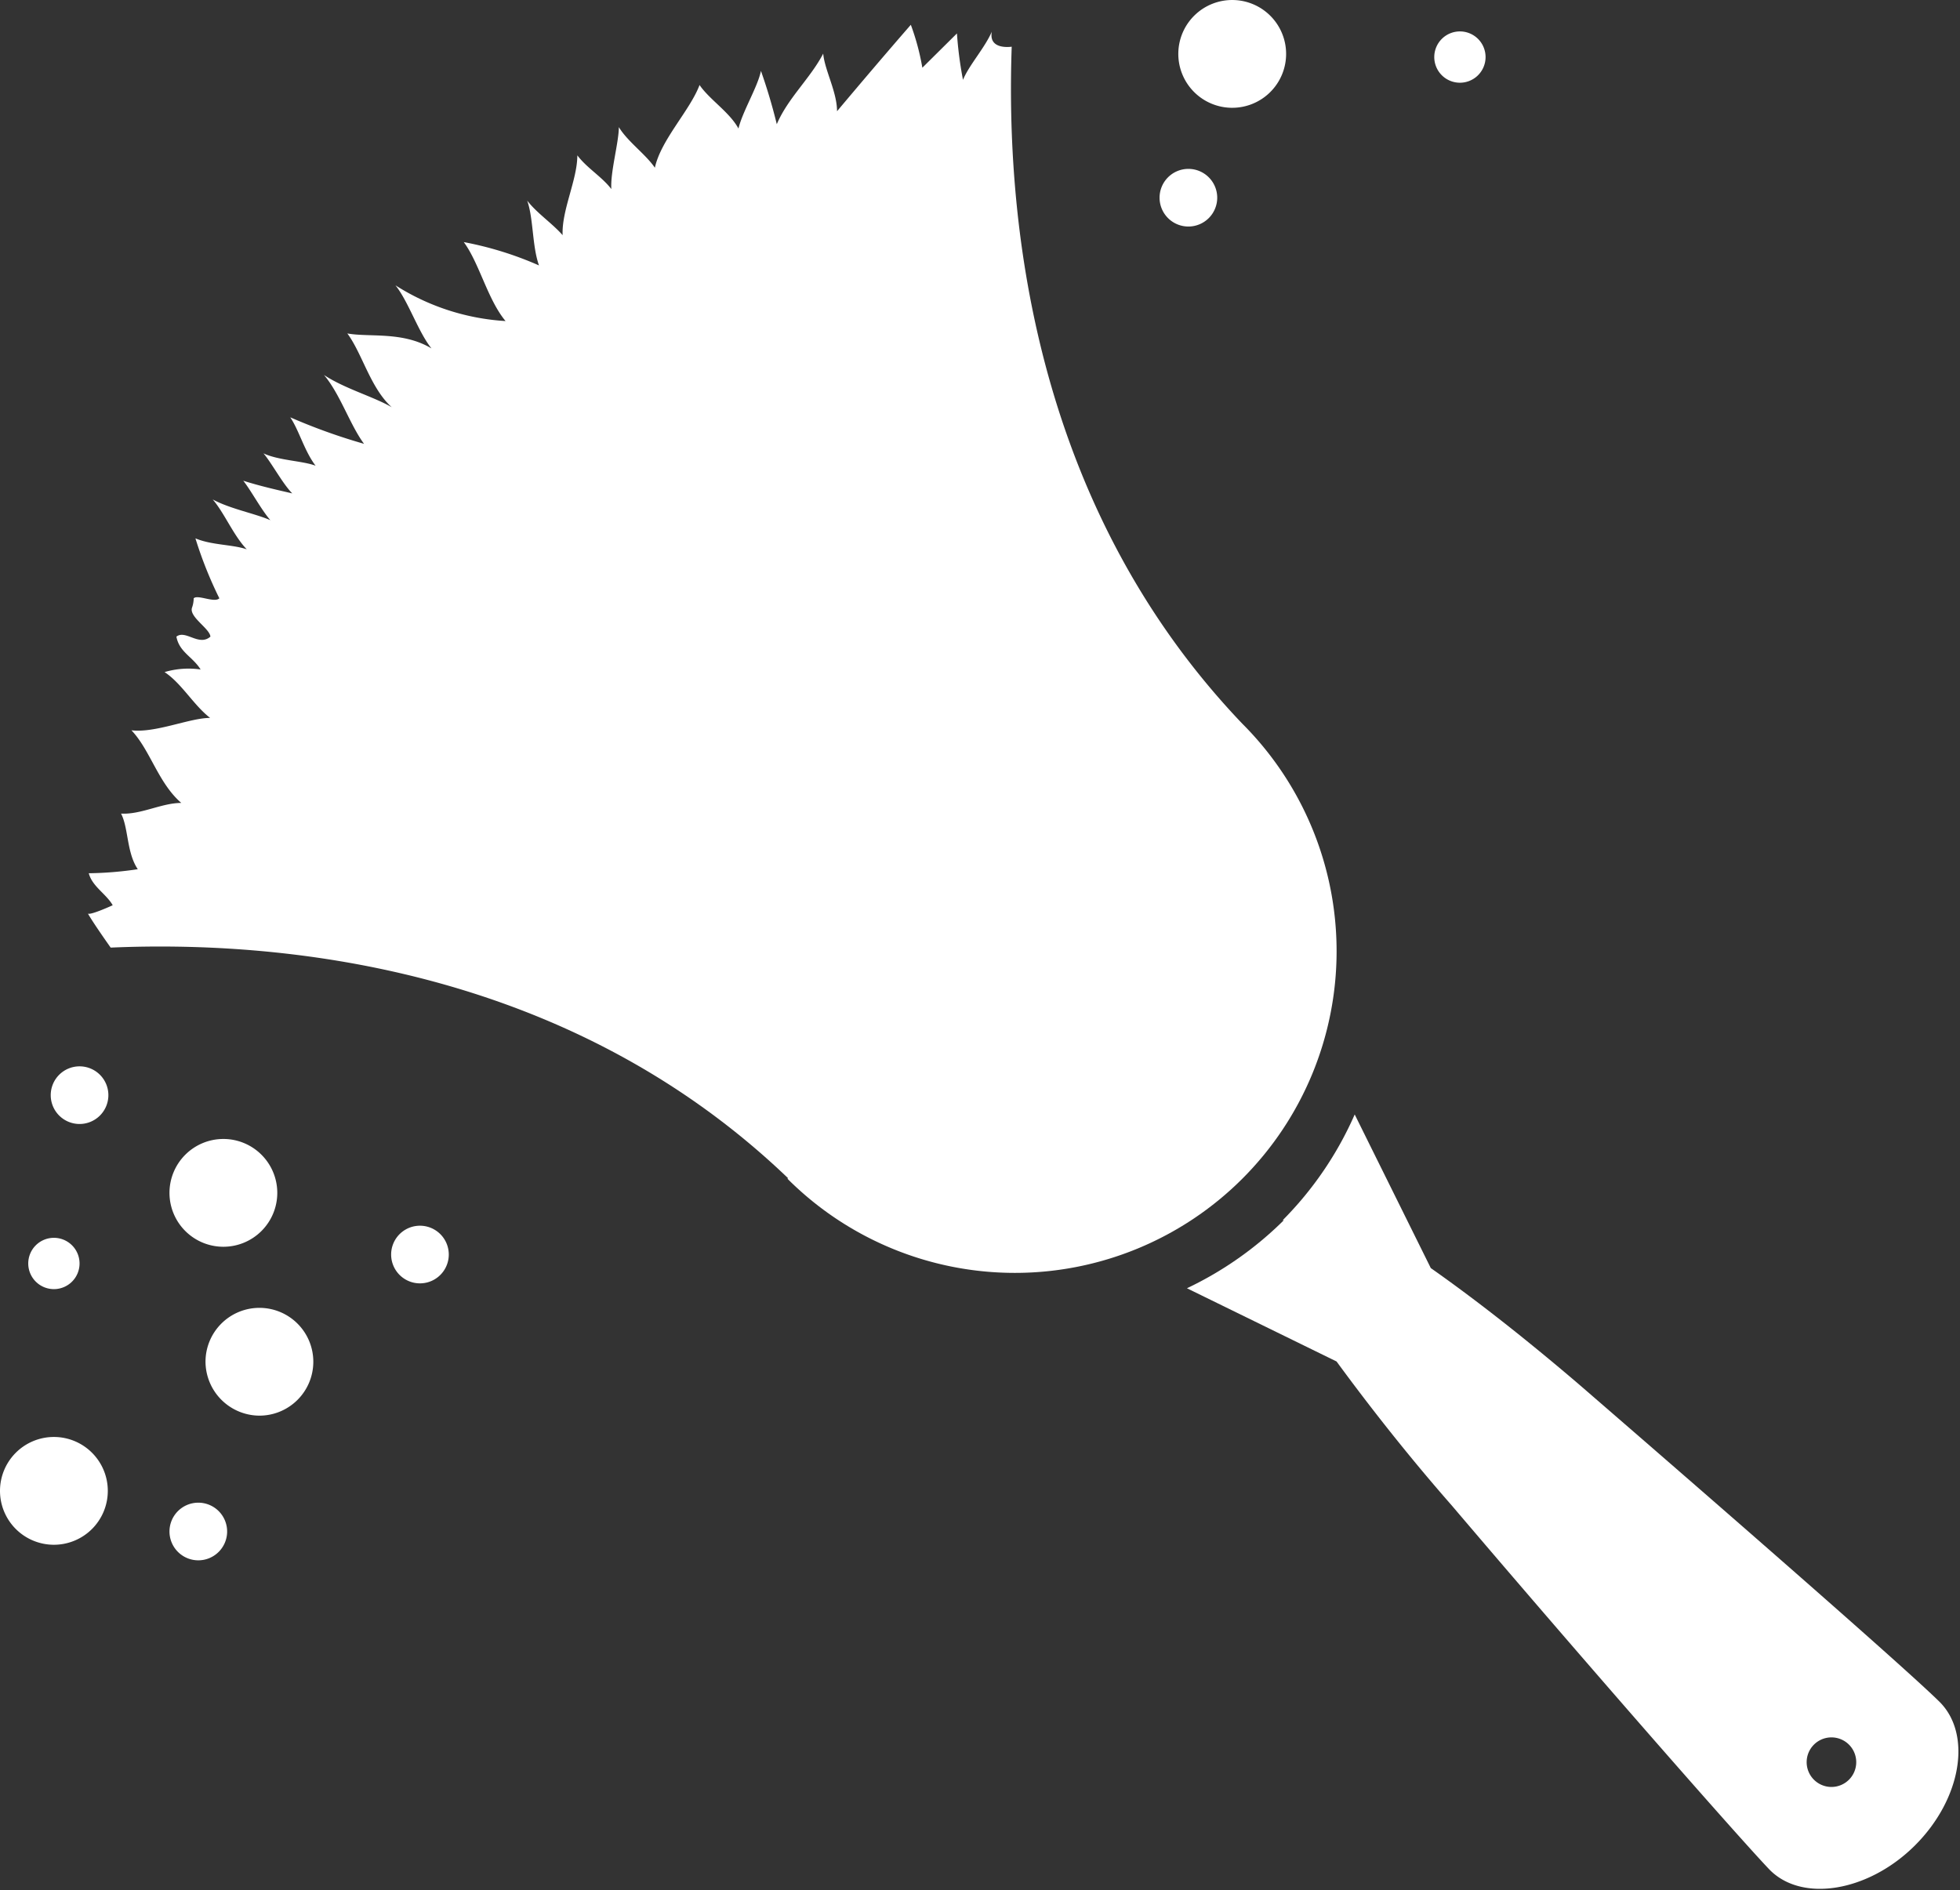 <svg xmlns="http://www.w3.org/2000/svg" viewBox="0 0 68 65.58"><rect x="0" y="0" width="68" height="65.58" fill="#333333" stroke="none"/><defs><style>.cls-1{fill:#fff;}</style></defs><title>Cleaning Tips_MaintainingAllergy-ProneItems</title><g id="Layer_2" data-name="Layer 2"><g id="Icons"><path class="cls-1" d="M64.15,61.75a.86.86,0,0,1-1.22,0,.86.86,0,1,1,1.22,0ZM44.54,42.34a12.19,12.19,0,0,1-3.36,2.36l5.19,2.54c1.15,1.57,2.5,3.29,4,5,4.9,5.76,9.88,11.43,11,12.61s3.44.8,5.06-.81,2-3.87.85-5S60.52,53,54.74,48c-1.78-1.52-3.52-2.89-5.1-4L47,38.67a12.09,12.09,0,0,1-2.5,3.67Z"/><path class="cls-1" d="M27.32,40.9A11.16,11.16,0,1,0,43.1,25.11c-7.38-7.73-8.2-17.75-8-23.49,0,0-.81.13-.69-.52-.25.57-.79,1.16-1,1.67a13.21,13.21,0,0,1-.21-1.61L32,2.35A8.36,8.36,0,0,0,31.6.86c-.87,1-1.72,2-2.56,3,0-.67-.43-1.43-.48-2-.44.85-1.23,1.55-1.61,2.45a19.12,19.12,0,0,0-.55-1.85c-.11.55-.64,1.41-.78,2-.31-.57-1-1-1.35-1.51-.33.88-1.34,1.9-1.55,2.87-.32-.47-.95-.91-1.25-1.41,0,.53-.3,1.57-.26,2.15-.33-.43-.85-.73-1.18-1.17,0,.85-.55,1.91-.51,2.77-.37-.42-.89-.76-1.23-1.2.22.62.17,1.58.41,2.25a11.93,11.93,0,0,0-2.61-.81c.54.73.83,2,1.45,2.74A8,8,0,0,1,13.72,9.9c.45.56.79,1.62,1.25,2.19-1-.6-2.15-.38-2.92-.52.52.7.8,1.89,1.54,2.56-.61-.36-1.65-.65-2.35-1.12.56.66.9,1.73,1.39,2.39a20.41,20.41,0,0,1-2.56-.92c.31.46.49,1.17.88,1.68-.44-.17-1.28-.18-1.81-.43.27.31.67,1.06,1,1.39C9.62,17,9,16.86,8.44,16.68c.27.34.62,1,.94,1.37-.52-.23-1.39-.39-2-.72.4.46.72,1.25,1.18,1.73-.49-.17-1.21-.14-1.78-.38a14.07,14.07,0,0,0,.83,2.08c-.17.17-.75-.14-.89,0a0,0,0,0,0,0,0,1,1,0,0,1-.06.33h0c-.1.32.62.72.64,1-.4.35-.86-.25-1.18,0,.1.54.57.7.84,1.14a2.92,2.92,0,0,0-1.25.09c.6.4,1,1.14,1.58,1.59-.71,0-1.89.53-2.73.43.65.68.93,1.83,1.73,2.52-.68,0-1.4.41-2.09.37.26.5.19,1.35.58,1.93a12.43,12.43,0,0,1-1.7.14c.12.46.61.72.83,1.11,0,0-.76.35-.86.29.22.38.79,1.18.79,1.18,5.74-.25,15.76.58,23.5,8Z"/><path class="cls-1" d="M3.76,38a1,1,0,1,0-1,1,1,1,0,0,0,1-1Z"/><path class="cls-1" d="M6.88,54.14a1,1,0,1,0-1-1,1,1,0,0,0,1,1Z"/><path class="cls-1" d="M15.57,43.53a1,1,0,0,0-2,0,1,1,0,1,0,2,0Z"/><path class="cls-1" d="M7.75,43.26a1.87,1.87,0,1,0-1.87-1.87,1.87,1.87,0,0,0,1.87,1.87Z"/><path class="cls-1" d="M3.74,51.73A1.87,1.87,0,1,0,1.87,53.6a1.87,1.87,0,0,0,1.87-1.87Z"/><path class="cls-1" d="M9,49.12a1.87,1.87,0,1,0-1.87-1.87A1.88,1.88,0,0,0,9,49.12Z"/><path class="cls-1" d="M2.76,43.84a.89.89,0,1,0-.89.89.89.89,0,0,0,.89-.89Z"/><path class="cls-1" d="M41.23,7.86a1,1,0,1,0-1-1,1,1,0,0,0,1,1Z"/><path class="cls-1" d="M44.62,1.9a1.87,1.87,0,1,0-1.9,1.84,1.87,1.87,0,0,0,1.9-1.84Z"/><path class="cls-1" d="M51.54,2a.89.89,0,1,0-.91.87A.89.89,0,0,0,51.54,2Z"/></g></g></svg>